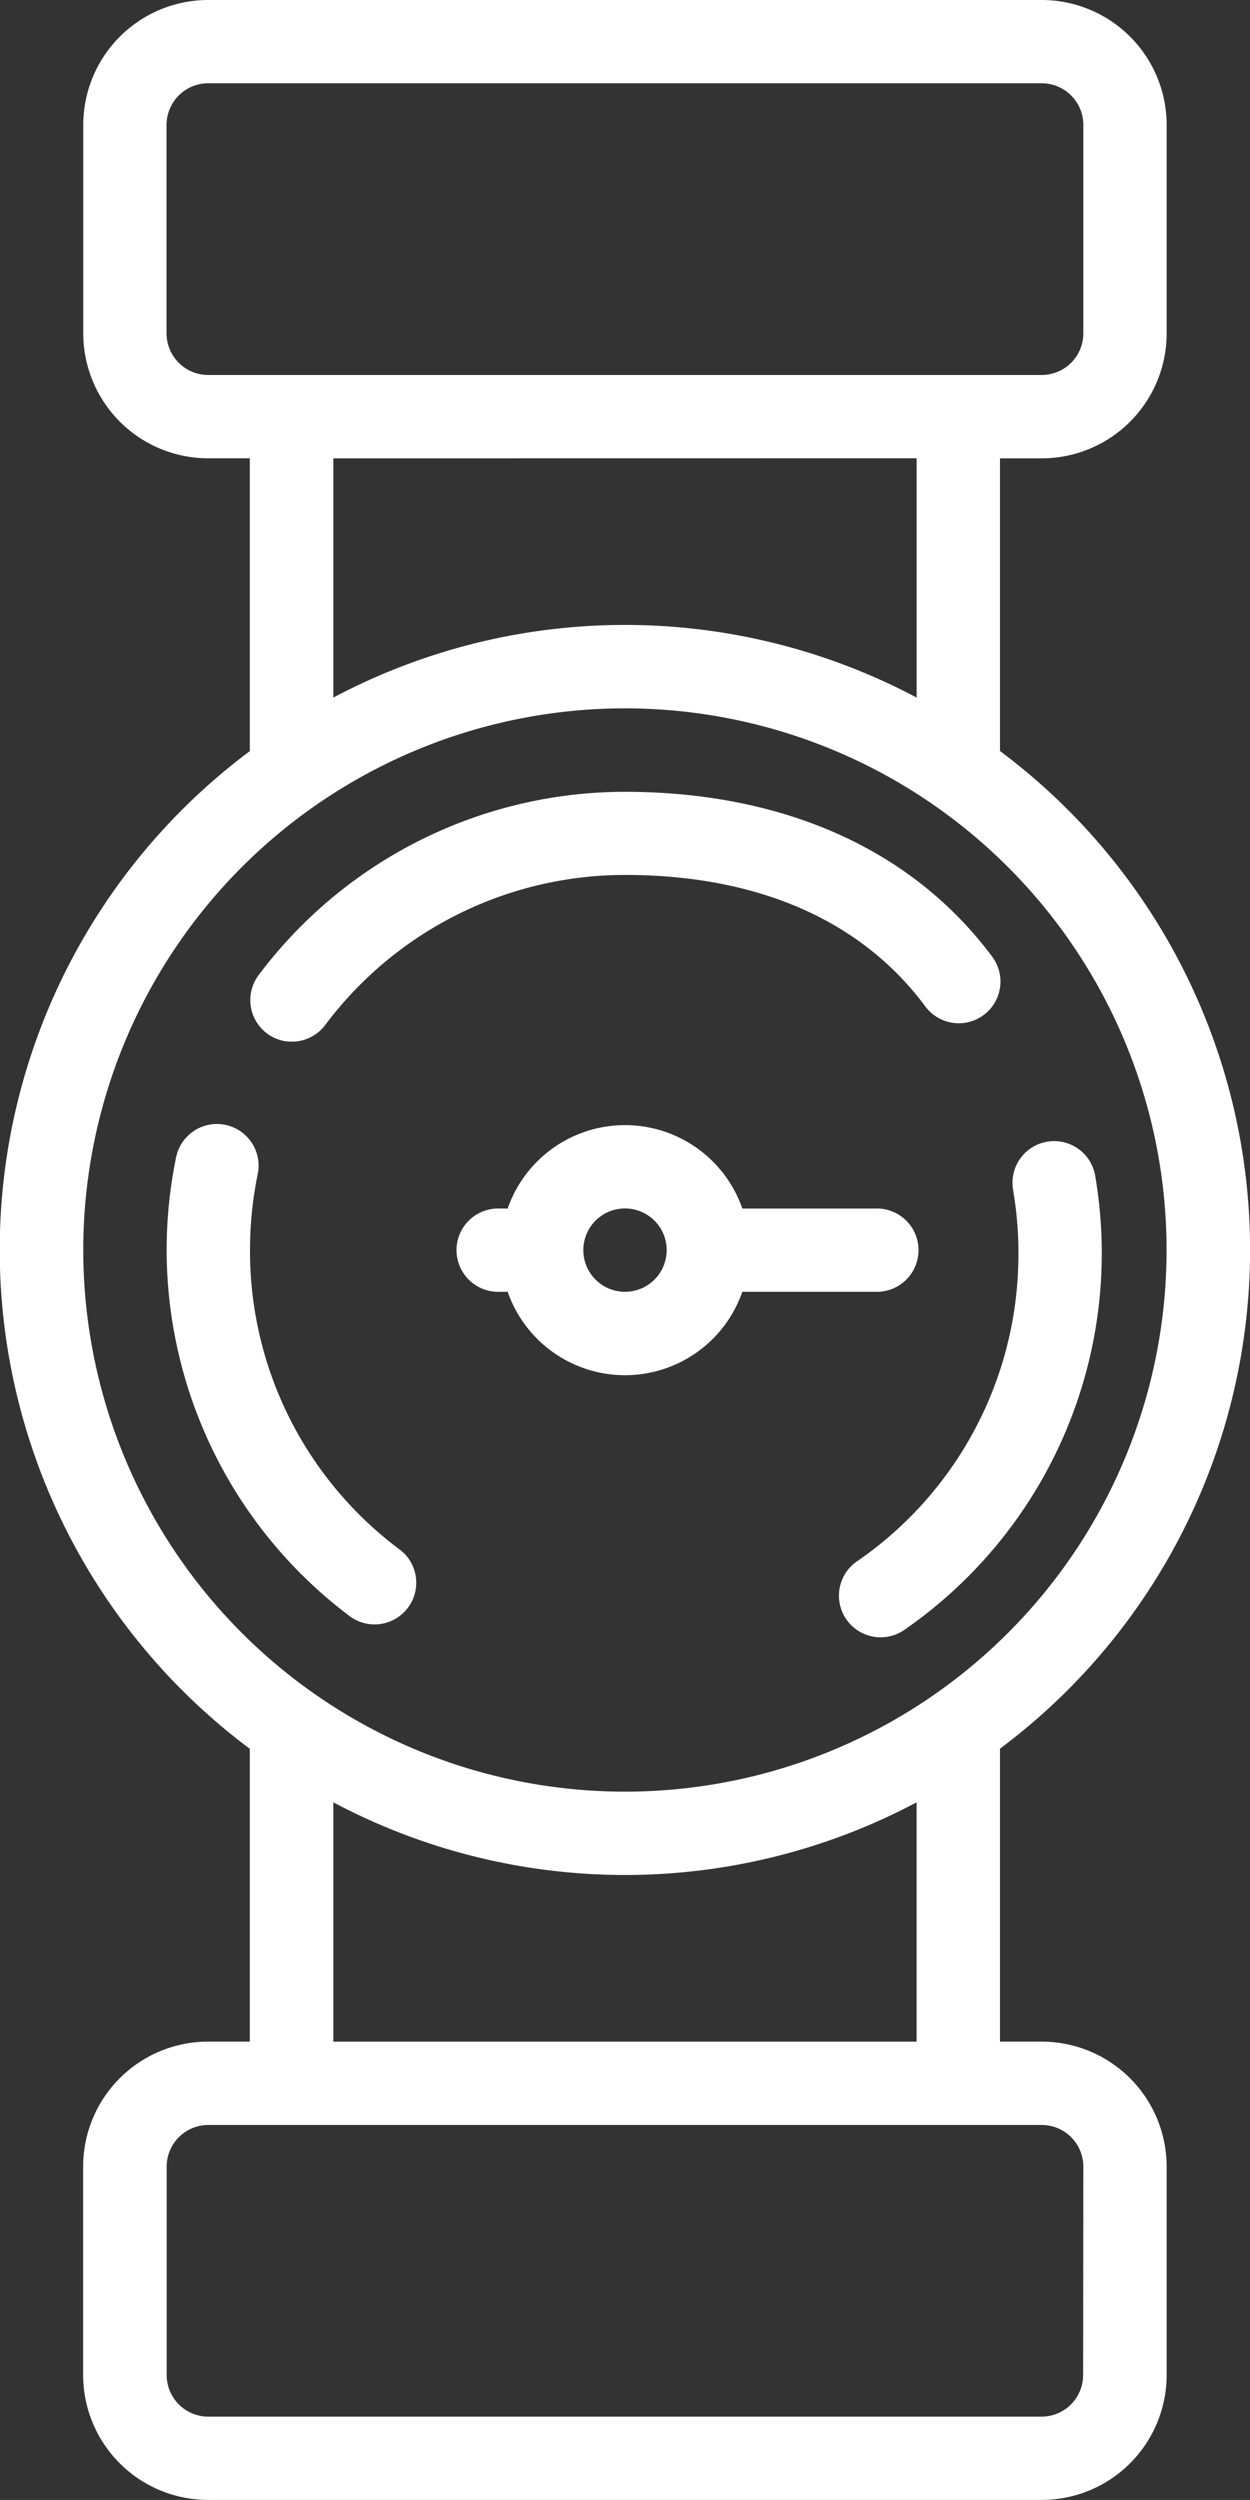 <svg id="Group_10019" data-name="Group 10019" xmlns="http://www.w3.org/2000/svg" width="31.524" height="63.047" viewBox="0 0 31.524 63.047">
  <rect x="0" y="0" width="31.524" height="63.047" fill="#333333" stroke="none"/>
  <g id="pipe" transform="translate(0)">
    <g id="Group_10018" data-name="Group 10018" transform="translate(0)">
      <g id="Group_10017" data-name="Group 10017">
        <path id="Path_3995" data-name="Path 3995" d="M154.27,51.488h-1.051V44.1a15.7,15.7,0,0,0,0-25.16V11.559h1.051a3.152,3.152,0,0,0,3.152-3.152V3.152A3.152,3.152,0,0,0,154.27,0H133.254A3.152,3.152,0,0,0,130.1,3.152V8.406a3.152,3.152,0,0,0,3.152,3.152H134.3v7.385a15.7,15.7,0,0,0,0,25.16v7.385h-1.051a3.152,3.152,0,0,0-3.152,3.152v5.254a3.152,3.152,0,0,0,3.152,3.152H154.27a3.152,3.152,0,0,0,3.152-3.152V54.641A3.153,3.153,0,0,0,154.27,51.488ZM133.254,9.457A1.051,1.051,0,0,1,132.2,8.406V3.152A1.051,1.051,0,0,1,133.254,2.1H154.27a1.051,1.051,0,0,1,1.051,1.051V8.406a1.051,1.051,0,0,1-1.051,1.051H133.254Zm17.863,2.1v6.036a15.678,15.678,0,0,0-14.711,0V11.559ZM130.1,31.524a13.66,13.66,0,1,1,13.66,13.66A13.66,13.66,0,0,1,130.1,31.524Zm21.016,13.929v6.036H136.406V45.453A15.678,15.678,0,0,0,151.117,45.453Zm4.2,14.442a1.051,1.051,0,0,1-1.051,1.051H133.254a1.051,1.051,0,0,1-1.051-1.051V54.641a1.051,1.051,0,0,1,1.051-1.051H154.27a1.051,1.051,0,0,1,1.051,1.051Z" transform="translate(-128)" fill="#fff"/>
        <path id="Path_3996" data-name="Path 3996" d="M4.019,1.286h0a9.491,9.491,0,0,1,.19,1.891A9.386,9.386,0,0,1,.42,10.743a1.051,1.051,0,1,0,1.261,1.681A11.553,11.553,0,0,0,6.078.865a1.051,1.051,0,1,0-2.058.42Z" transform="matrix(0.999, 0.035, -0.035, 0.999, 21.585, 28.618)" fill="#fff"/>
        <path id="Path_3997" data-name="Path 3997" d="M180.176,168.441a1.05,1.05,0,0,0,.966-.413,9.448,9.448,0,0,1,7.561-3.784c2.976,0,5.777.915,7.561,3.3a1.051,1.051,0,1,0,1.681-1.261c-2.181-2.91-5.6-4.135-9.241-4.135a11.548,11.548,0,0,0-9.241,4.622h0a1.051,1.051,0,0,0,.715,1.674Z" transform="translate(-172.94 -142.179)" fill="#fff"/>
        <path id="Path_3998" data-name="Path 3998" d="M168.022,240.942a9.385,9.385,0,0,1-3.789-7.566,9.492,9.492,0,0,1,.19-1.891,1.051,1.051,0,1,0-2.059-.42,11.554,11.554,0,0,0,4.4,11.559,1.051,1.051,0,0,0,1.261-1.681Z" transform="translate(-157.928 -201.853)" fill="#fff"/>
        <path id="Path_3999" data-name="Path 3999" d="M229.029,234.6h3.346a1.051,1.051,0,1,0,0-2.1h-3.346a3.133,3.133,0,0,0-5.918,0h-.193a1.051,1.051,0,1,0,0,2.1h.193a3.133,3.133,0,0,0,5.918,0Zm-4.01-1.051a1.051,1.051,0,1,1,1.051,1.051A1.051,1.051,0,0,1,225.019,233.545Z" transform="translate(-210.308 -202.022)" fill="#fff"/>
      </g>
    </g>
  </g>
</svg>
